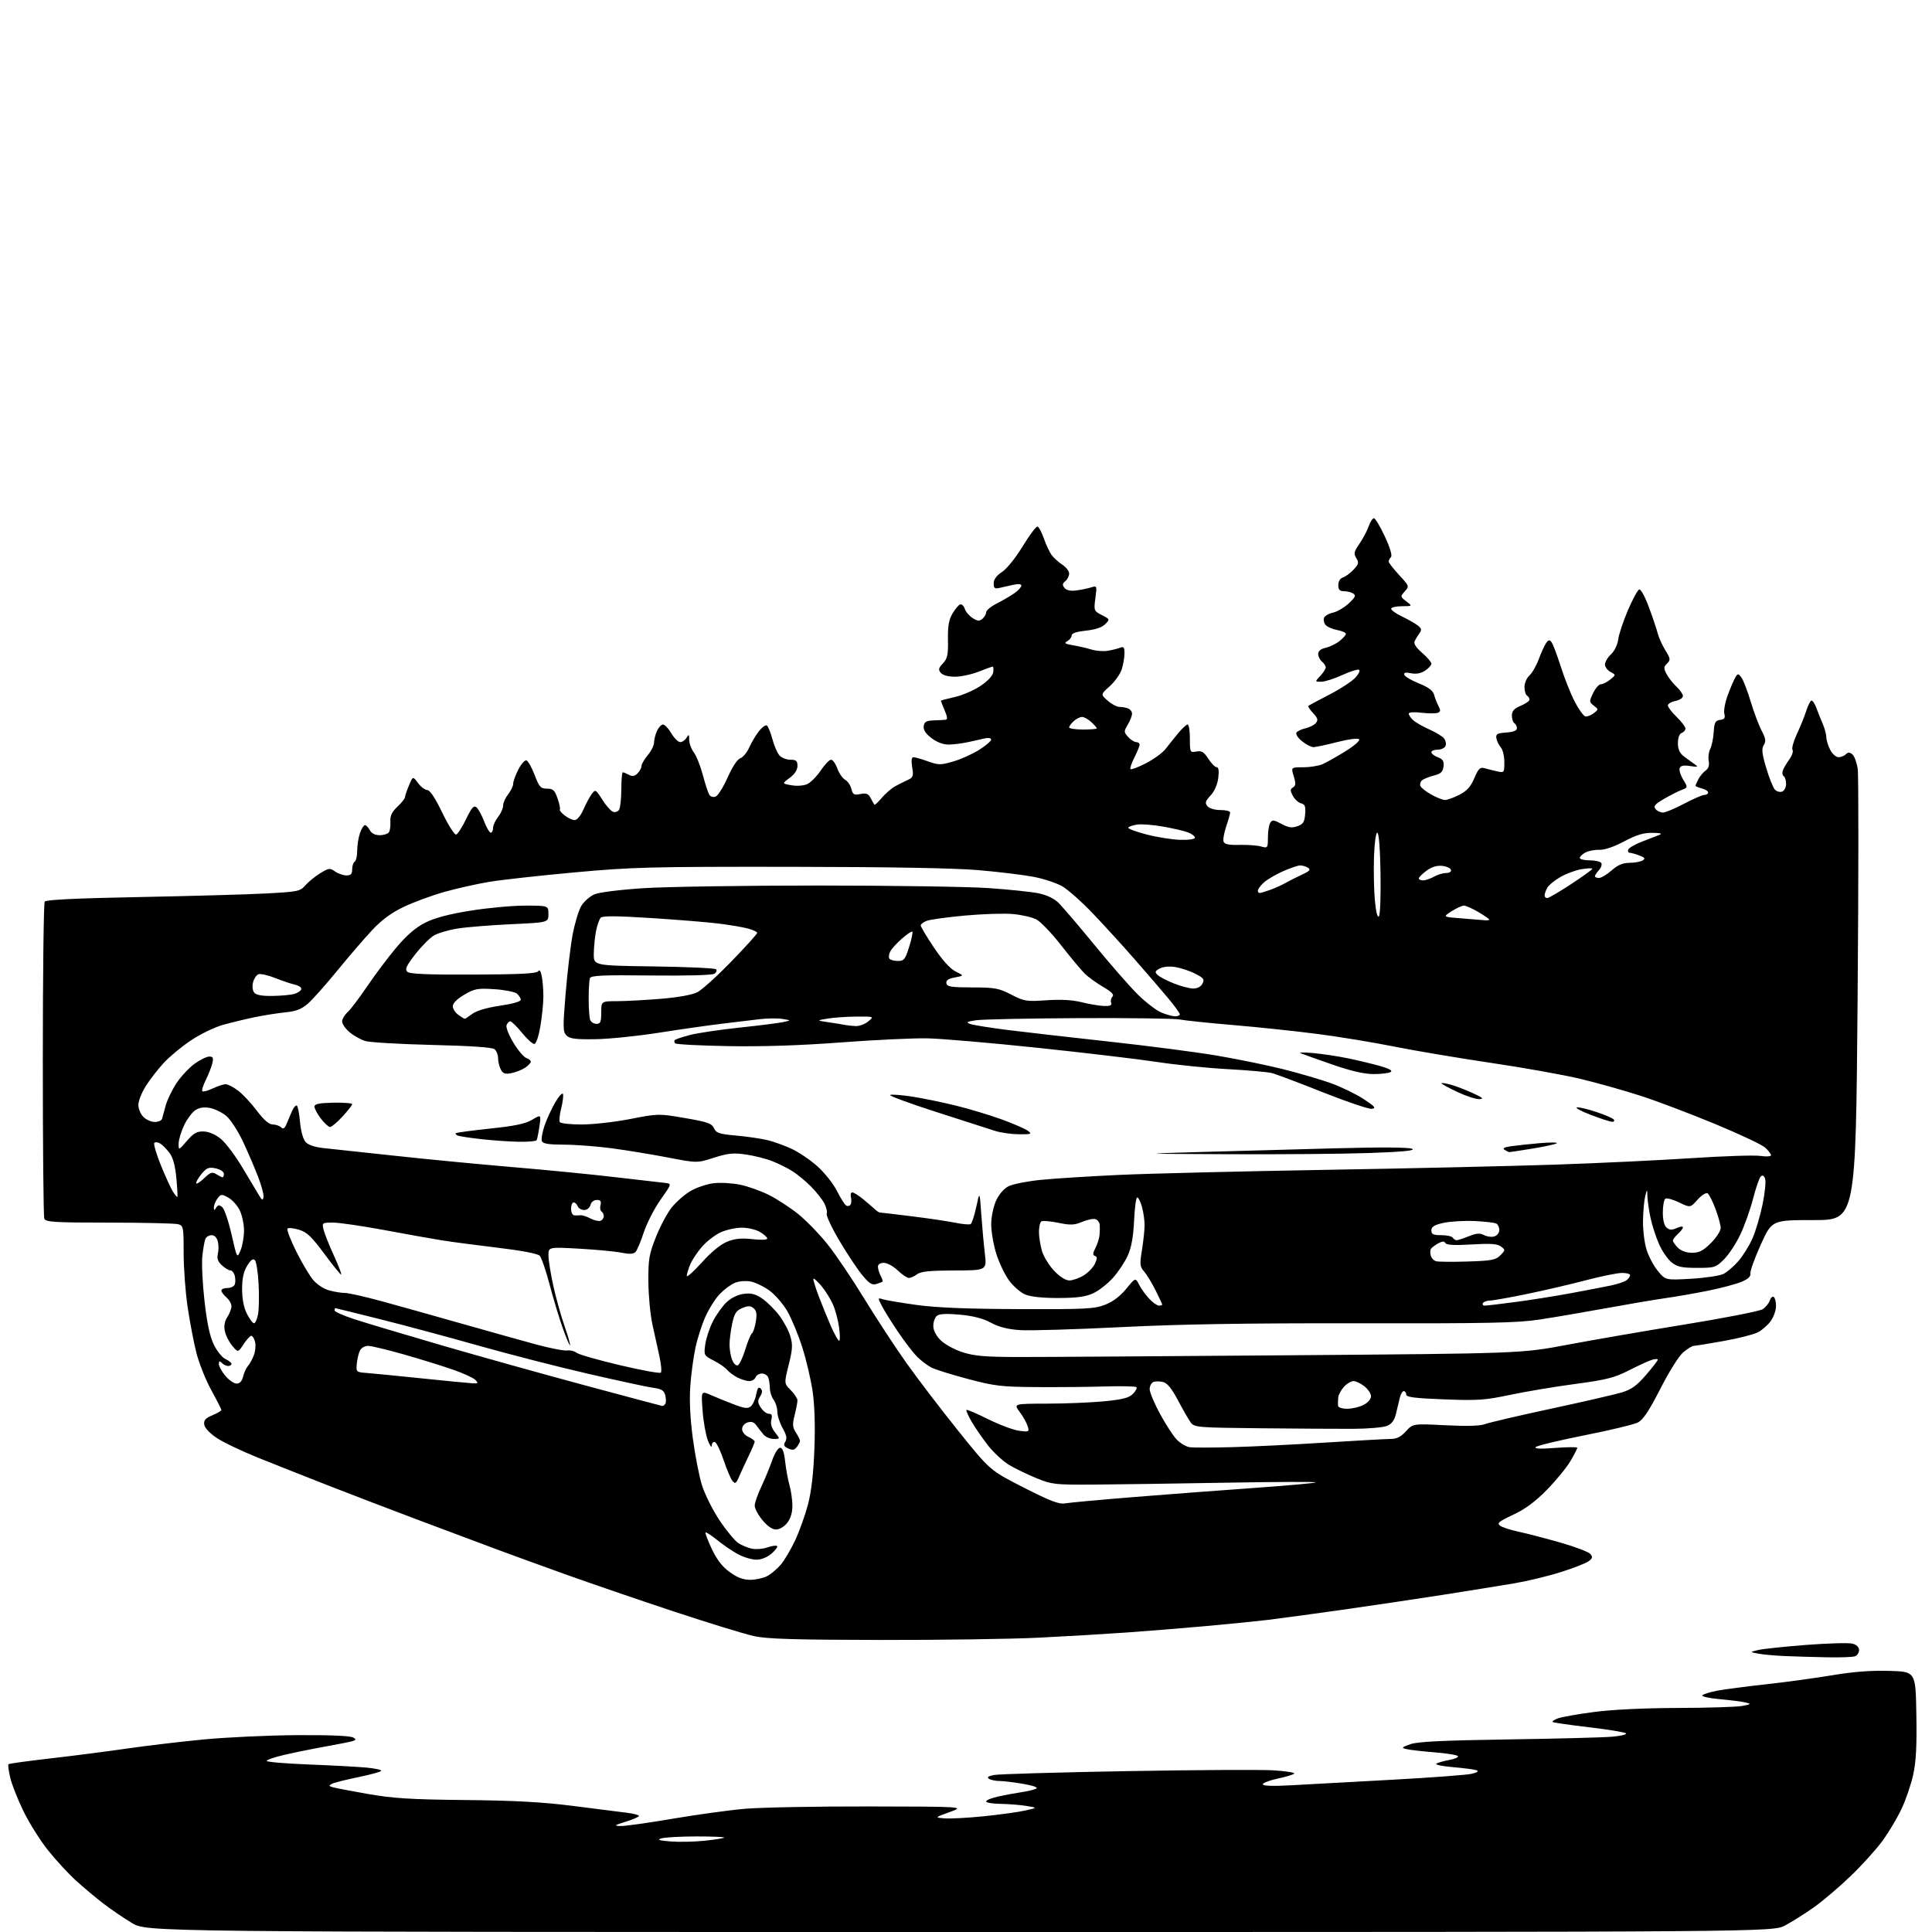 <?xml version="1.0" encoding="UTF-8" standalone="no"?>
<svg 
  version="1.1" 
  xmlns="http://www.w3.org/2000/svg" 
  xmlns:xlink="http://www.w3.org/1999/xlink" 
  xmlns:svg="http://www.w3.org/2000/svg"
  xmlns:rdf="http://www.w3.org/1999/02/22-rdf-syntax-ns#"
  xmlns:cc="http://creativecommons.org/ns#"
  xmlns:dc="http://purl.org/dc/elements/1.1/"
  viewBox="0 0 768 768"
  width="768"
  height="768"
>
<style>svg {background-color: white; }</style>"
<path stroke="none" fill="black" fill-rule="evenodd" d="M381.54,768.00C58.38,768.00 58.38,768.00 52.44,764.43C49.17,762.46 44.06,758.97 41.07,756.68C38.08,754.38 33.16,750.25 30.14,747.50C27.12,744.75 22.11,739.32 19.02,735.43C15.92,731.54 11.55,724.56 9.30,719.93C7.05,715.29 4.69,709.31 4.06,706.63C3.43,703.95 3.12,701.55 3.37,701.30C3.62,701.05 11.19,700.00 20.19,698.98C29.18,697.95 42.84,696.19 50.52,695.07C58.21,693.95 71.92,692.33 81.00,691.46C90.08,690.59 106.72,689.82 118.00,689.75C131.11,689.66 139.20,690.01 140.43,690.70C142.09,691.63 141.54,691.94 136.68,692.89C133.56,693.50 128.41,694.47 125.25,695.04C122.09,695.61 116.46,696.78 112.75,697.65C109.04,698.51 106.00,699.56 106.00,699.99C106.00,700.41 113.54,701.05 122.75,701.41C131.96,701.77 142.31,702.33 145.74,702.65C149.17,702.97 151.78,703.55 151.53,703.95C151.29,704.35 147.13,705.48 142.29,706.47C137.46,707.47 132.82,708.64 132.00,709.07C130.67,709.78 130.67,709.92 132.00,710.38C132.82,710.67 139.12,711.89 146.00,713.09C156.33,714.89 163.10,715.32 185.00,715.54C204.75,715.74 215.70,716.34 228.00,717.91C237.07,719.07 246.64,720.29 249.25,720.61C251.86,720.93 254.00,721.49 254.00,721.86C254.00,722.22 251.64,723.26 248.75,724.15C244.22,725.55 243.92,725.78 246.56,725.88C248.24,725.95 257.47,724.66 267.06,723.02C276.65,721.39 289.68,719.59 296.00,719.03C302.32,718.47 324.60,718.05 345.50,718.09C383.50,718.16 383.50,718.16 377.50,720.33C371.50,722.50 371.50,722.50 375.50,722.83C377.70,723.01 384.68,722.64 391.00,722.00C397.32,721.36 404.75,720.34 407.50,719.72C412.50,718.61 412.50,718.61 408.00,717.88C405.52,717.48 400.91,717.11 397.75,717.07C394.59,717.03 392.00,716.59 392.00,716.10C392.00,715.60 394.14,714.73 396.75,714.15C399.36,713.57 403.52,712.80 406.00,712.43C408.48,712.07 411.13,711.43 411.90,711.02C412.76,710.55 410.82,709.83 406.81,709.13C403.25,708.51 399.02,707.99 397.42,707.98C395.81,707.98 393.89,707.58 393.15,707.11C392.19,706.50 392.77,706.06 395.15,705.59C396.99,705.22 420.77,704.53 448.00,704.05C475.23,703.57 501.42,703.43 506.22,703.73C511.01,704.04 514.74,704.61 514.50,705.00C514.26,705.39 511.35,706.29 508.03,706.99C504.71,707.70 502.00,708.73 502.00,709.29C502.00,709.96 506.03,710.08 513.75,709.65C520.21,709.29 538.10,708.31 553.50,707.47C568.90,706.63 583.08,705.57 585.00,705.12C587.22,704.59 587.95,704.07 587.00,703.71C586.17,703.40 581.93,702.84 577.56,702.47C572.91,702.07 570.22,701.47 571.06,701.02C571.85,700.60 574.20,699.95 576.28,699.58C578.36,699.20 579.83,698.53 579.56,698.09C579.28,697.64 575.10,696.97 570.28,696.58C565.45,696.20 560.43,695.62 559.13,695.30C556.97,694.77 557.09,694.61 560.63,693.35C563.51,692.32 573.44,691.84 599.50,691.45C618.75,691.16 637.36,690.68 640.86,690.37C644.36,690.07 646.83,689.46 646.36,689.03C645.89,688.59 639.23,687.50 631.56,686.60C623.90,685.70 617.42,684.76 617.18,684.51C616.93,684.26 617.89,683.61 619.32,683.07C620.75,682.53 627.20,681.39 633.67,680.54C640.93,679.59 653.64,678.98 666.96,678.94C678.81,678.91 690.30,678.55 692.50,678.15C696.08,677.48 696.24,677.34 694.00,676.78C692.62,676.44 687.98,675.84 683.67,675.45C679.30,675.06 676.23,674.37 676.71,673.89C677.18,673.42 679.85,672.60 682.64,672.07C685.43,671.54 694.19,670.39 702.11,669.52C710.02,668.65 721.90,667.02 728.50,665.91C736.71,664.53 743.82,663.99 751.00,664.20C761.50,664.50 761.50,664.50 761.78,681.50C762.00,694.09 761.67,700.33 760.51,705.54C759.66,709.42 757.59,715.46 755.93,718.98C754.27,722.50 750.95,728.10 748.56,731.44C746.17,734.77 740.45,741.13 735.86,745.57C731.26,750.00 724.58,755.70 721.00,758.22C717.42,760.74 712.30,763.97 709.60,765.40C704.70,768.00 704.70,768.00 381.54,768.00zM279.93,731.74C284.02,731.32 287.58,730.75 287.85,730.49C288.11,730.22 283.20,730.01 276.92,730.01C270.64,730.02 264.38,730.36 263.00,730.76C261.06,731.34 261.84,731.61 266.50,732.00C269.80,732.27 275.84,732.16 279.93,731.74zM726.17,658.80C720.85,658.70 713.35,658.47 709.50,658.31C705.65,658.15 700.92,657.72 699.00,657.36C695.50,656.70 695.50,656.70 699.00,655.89C700.92,655.44 709.50,654.54 718.05,653.88C726.60,653.22 734.81,652.99 736.30,653.36C738.03,653.79 739.00,654.71 739.00,655.91C739.00,656.94 738.29,658.06 737.42,658.39C736.55,658.73 731.49,658.91 726.17,658.80zM350.00,651.91C316.20,651.85 305.01,651.52 299.82,650.40C296.15,649.61 281.75,645.19 267.82,640.58C253.89,635.97 234.39,629.28 224.47,625.72C214.55,622.16 202.18,617.66 196.97,615.71C191.76,613.77 178.50,608.80 167.50,604.67C156.50,600.54 140.07,594.26 131.00,590.71C121.92,587.16 109.16,582.11 102.64,579.48C96.12,576.86 88.70,573.31 86.14,571.60C83.38,569.75 81.37,567.61 81.19,566.29C80.94,564.57 81.66,563.75 84.44,562.59C86.40,561.77 88.00,560.83 88.00,560.50C88.00,560.17 86.20,556.63 84.00,552.62C81.80,548.62 79.15,541.99 78.10,537.89C77.05,533.79 75.48,525.60 74.60,519.69C73.72,513.78 73.00,504.06 73.00,498.09C73.00,487.68 72.91,487.21 70.75,486.63C69.51,486.30 57.19,486.02 43.36,486.01C21.36,486.00 18.14,485.80 17.61,484.42C17.27,483.55 17.01,455.09 17.02,421.17C17.02,387.25 17.36,359.00 17.77,358.40C18.26,357.65 30.42,357.07 55.50,356.59C75.85,356.20 98.51,355.56 105.86,355.16C118.42,354.49 119.34,354.30 121.36,351.96C122.54,350.59 125.18,348.43 127.23,347.17C130.69,345.03 131.12,344.97 133.20,346.43C134.44,347.29 136.47,348.00 137.72,348.00C139.47,348.00 140.00,347.43 140.00,345.56C140.00,344.22 140.45,342.84 141.00,342.50C141.55,342.16 142.00,340.18 142.00,338.09C142.00,336.00 142.49,332.88 143.10,331.15C143.70,329.42 144.59,328.00 145.06,328.00C145.54,328.00 146.41,328.90 147.00,330.00C147.69,331.30 149.09,332.00 150.98,332.00C152.57,332.00 154.22,331.45 154.63,330.79C155.04,330.12 155.29,328.21 155.18,326.54C155.03,324.30 155.77,322.76 157.99,320.67C159.65,319.11 161.00,317.40 161.00,316.88C161.00,316.36 161.70,314.26 162.57,312.22C164.13,308.50 164.13,308.50 166.15,311.25C167.26,312.76 168.92,314.02 169.83,314.05C170.93,314.08 172.99,317.19 175.83,323.10C178.22,328.07 180.69,331.95 181.33,331.75C181.97,331.56 183.75,328.79 185.28,325.60C187.49,321.02 188.35,320.04 189.40,320.92C190.14,321.53 191.51,324.05 192.45,326.51C193.39,328.98 194.58,331.00 195.08,331.00C195.59,331.00 196.00,330.16 196.00,329.13C196.00,328.11 196.90,326.13 198.00,324.73C199.10,323.33 200.00,321.30 200.00,320.23C200.00,319.15 200.90,317.13 202.00,315.73C203.10,314.33 204.00,312.45 204.00,311.55C204.00,310.65 204.92,308.11 206.05,305.89C207.18,303.68 208.64,302.05 209.28,302.26C209.93,302.48 211.39,305.09 212.53,308.08C214.37,312.88 214.93,313.50 217.44,313.50C219.85,313.50 220.49,314.10 221.65,317.41C222.39,319.56 222.80,321.54 222.54,321.80C222.28,322.05 223.14,323.11 224.44,324.13C225.75,325.16 227.55,326.00 228.44,326.00C229.40,326.00 230.84,324.25 231.94,321.75C232.96,319.41 234.46,316.63 235.27,315.57C236.68,313.72 236.86,313.82 239.41,317.86C240.88,320.19 242.79,322.36 243.64,322.69C244.50,323.02 245.60,322.66 246.09,321.90C246.57,321.13 246.98,317.46 246.98,313.75C246.99,310.04 247.25,307.00 247.57,307.00C247.88,307.00 248.97,307.45 250.00,308.00C251.37,308.74 252.27,308.59 253.43,307.43C254.29,306.56 255.00,305.25 255.00,304.51C255.00,303.76 256.13,301.82 257.50,300.18C258.88,298.55 260.00,296.28 260.00,295.15C260.00,294.02 260.52,291.95 261.16,290.55C261.80,289.15 262.88,288.00 263.56,288.00C264.24,288.00 265.73,289.57 266.87,291.50C268.00,293.43 269.60,295.00 270.42,295.00C271.23,295.00 272.36,294.21 272.92,293.25C273.80,291.74 273.94,291.86 273.97,294.12C273.99,295.55 274.82,297.80 275.82,299.12C276.82,300.43 278.42,304.43 279.37,308.02C280.32,311.61 281.48,315.16 281.95,315.92C282.44,316.71 283.52,317.02 284.48,316.65C285.41,316.29 287.56,312.85 289.27,309.01C291.13,304.83 293.14,301.77 294.28,301.41C295.33,301.08 296.93,299.15 297.84,297.12C298.75,295.09 300.49,292.18 301.71,290.63C302.93,289.09 304.33,288.08 304.82,288.39C305.32,288.70 306.31,291.10 307.01,293.72C307.72,296.35 308.98,299.29 309.81,300.25C310.63,301.21 312.59,302.00 314.15,302.00C316.51,302.00 317.00,302.42 317.00,304.47C317.00,306.07 315.91,307.74 313.91,309.22C310.82,311.50 310.82,311.50 314.66,312.16C316.91,312.54 319.52,312.33 320.96,311.66C322.32,311.02 324.71,308.59 326.28,306.25C327.85,303.91 329.69,302.00 330.37,302.00C331.04,302.00 332.17,303.57 332.86,305.50C333.56,307.42 334.95,309.44 335.95,309.97C336.95,310.51 338.07,312.14 338.43,313.59C339.01,315.89 339.48,316.15 342.03,315.64C344.38,315.17 345.19,315.50 346.12,317.28C346.75,318.50 347.42,319.67 347.59,319.88C347.77,320.08 349.09,318.85 350.53,317.15C351.97,315.44 354.35,313.38 355.82,312.57C357.29,311.76 359.57,310.62 360.87,310.03C362.98,309.08 363.18,308.50 362.61,304.98C362.19,302.32 362.35,301.00 363.10,301.00C363.72,301.00 366.32,301.74 368.87,302.64C373.14,304.16 373.93,304.16 379.00,302.68C382.02,301.80 386.64,299.72 389.25,298.06C391.86,296.40 394.00,294.58 394.00,294.00C394.00,293.43 392.99,293.19 391.75,293.47C390.51,293.75 387.48,294.43 385.00,294.97C382.52,295.51 378.97,295.96 377.09,295.98C374.94,295.99 372.44,295.05 370.29,293.41C367.94,291.62 366.98,290.14 367.19,288.66C367.44,286.95 368.22,286.47 371.00,286.38C372.93,286.31 375.07,286.20 375.76,286.13C376.74,286.03 376.69,285.18 375.51,282.38C374.68,280.39 374.00,278.66 374.00,278.54C374.00,278.42 376.47,277.77 379.49,277.09C382.51,276.41 387.12,274.43 389.74,272.68C392.65,270.74 394.62,268.62 394.82,267.25C395.00,266.01 394.90,265.00 394.61,265.00C394.31,265.00 391.79,265.90 389.00,267.00C386.21,268.10 381.97,269.00 379.59,269.00C376.91,269.00 374.76,268.41 373.98,267.47C372.93,266.21 373.07,265.55 374.84,263.68C376.63,261.77 376.94,260.29 376.83,254.30C376.73,248.94 377.17,246.39 378.61,243.93C379.66,242.13 381.04,240.49 381.67,240.28C382.31,240.06 383.13,240.83 383.49,241.97C383.85,243.12 385.24,244.77 386.58,245.64C388.54,246.93 389.30,246.99 390.51,246.00C391.33,245.31 392.00,244.14 392.00,243.40C392.00,242.65 393.91,241.07 396.25,239.89C398.59,238.71 401.74,236.87 403.25,235.80C404.76,234.74 406.00,233.39 406.00,232.81C406.00,232.13 404.83,232.01 402.75,232.48C400.96,232.88 398.49,233.44 397.25,233.72C395.40,234.14 395.00,233.81 395.01,231.87C395.02,230.30 396.13,228.78 398.32,227.37C400.20,226.15 403.72,221.76 406.55,217.12C409.27,212.65 411.93,209.14 412.46,209.32C412.98,209.49 414.11,211.63 414.96,214.07C415.81,216.51 417.18,219.44 418.00,220.58C418.83,221.72 420.74,223.46 422.25,224.44C423.76,225.43 425.00,227.02 425.00,227.99C425.00,228.96 424.32,230.32 423.49,231.01C422.29,232.00 422.23,232.57 423.18,233.72C423.99,234.69 425.57,235.02 427.94,234.70C429.90,234.44 432.54,233.89 433.80,233.48C436.05,232.76 436.09,232.85 435.43,237.78C434.78,242.72 434.83,242.86 438.01,244.51C441.24,246.17 441.25,246.20 439.30,248.15C438.02,249.43 435.37,250.31 431.67,250.69C427.96,251.08 426.00,251.73 426.00,252.59C426.00,253.31 425.23,254.33 424.28,254.86C422.88,255.65 423.30,255.95 426.53,256.50C428.71,256.87 432.01,257.63 433.86,258.20C435.71,258.76 438.63,258.99 440.36,258.70C442.09,258.41 444.29,257.86 445.25,257.48C446.68,256.91 447.00,257.33 447.00,259.74C447.00,261.37 446.50,264.23 445.90,266.10C445.29,267.97 443.15,270.97 441.15,272.77C437.50,276.05 437.50,276.05 440.31,278.52C441.85,279.89 443.95,281.00 444.97,281.00C446.00,281.00 447.55,281.27 448.42,281.61C449.29,281.94 450.00,282.88 450.00,283.70C450.00,284.52 449.24,286.48 448.31,288.06C446.71,290.77 446.71,291.03 448.46,292.96C449.48,294.08 450.92,295.00 451.65,295.00C452.39,295.00 453.00,295.47 453.00,296.04C453.00,296.61 452.07,298.91 450.93,301.14C449.79,303.37 449.10,305.44 449.40,305.73C449.70,306.03 452.47,304.98 455.56,303.39C458.66,301.80 462.16,299.25 463.34,297.71C464.53,296.18 466.78,293.37 468.35,291.46C469.92,289.56 471.61,288.00 472.10,288.00C472.60,288.00 473.00,290.53 473.00,293.62C473.00,299.11 473.06,299.22 475.57,298.74C477.66,298.34 478.56,298.89 480.32,301.61C481.52,303.46 483.02,304.98 483.65,304.99C484.43,305.00 484.63,306.40 484.28,309.25C483.95,311.86 482.77,314.55 481.22,316.21C479.12,318.48 478.91,319.18 479.97,320.46C480.72,321.36 482.86,322.00 485.12,322.00C487.26,322.00 489.00,322.43 489.00,322.97C489.00,323.50 488.29,326.01 487.43,328.56C486.56,331.10 486.10,333.82 486.40,334.60C486.79,335.61 488.56,335.97 492.72,335.86C495.90,335.78 499.74,336.06 501.25,336.48C503.94,337.22 504.00,337.14 504.02,332.87C504.02,330.46 504.44,327.85 504.95,327.05C505.73,325.82 506.37,325.88 509.39,327.51C512.15,329.00 513.53,329.20 515.71,328.44C518.01,327.64 518.56,326.79 518.81,323.66C519.07,320.57 518.76,319.75 517.19,319.34C516.12,319.06 514.65,317.72 513.92,316.35C512.81,314.27 512.82,313.73 513.99,313.01C515.10,312.32 515.16,311.44 514.28,308.57C513.19,305.00 513.19,305.00 518.05,305.00C520.72,305.00 524.16,304.45 525.70,303.79C527.24,303.12 531.34,300.81 534.82,298.65C538.43,296.41 540.76,294.36 540.26,293.86C539.76,293.36 536.02,293.84 531.53,294.99C527.21,296.10 522.96,297.00 522.09,297.00C521.22,296.99 519.19,295.94 517.59,294.66C515.99,293.38 514.98,291.84 515.35,291.24C515.72,290.64 517.34,289.87 518.94,289.51C520.55,289.16 522.41,288.21 523.08,287.41C524.06,286.22 523.85,285.47 521.98,283.47C520.70,282.12 519.85,280.83 520.08,280.61C520.31,280.40 524.10,278.36 528.50,276.09C532.90,273.82 537.57,270.75 538.88,269.27C540.29,267.68 540.80,266.43 540.14,266.21C539.53,266.01 536.49,267.00 533.39,268.42C530.29,269.84 526.61,271.00 525.20,271.00C522.65,271.00 522.65,271.00 524.83,268.69C526.02,267.41 527.00,265.89 527.00,265.31C527.00,264.72 526.33,263.68 525.50,263.00C524.67,262.32 524.00,260.95 524.00,259.96C524.00,258.78 525.02,257.94 526.95,257.51C528.58,257.15 531.05,255.96 532.45,254.86C533.85,253.76 535.00,252.46 535.00,251.97C535.00,251.49 533.44,250.80 531.54,250.44C529.63,250.08 527.55,249.17 526.92,248.41C526.29,247.65 526.02,246.39 526.32,245.61C526.62,244.83 528.23,243.89 529.91,243.52C531.58,243.15 534.39,241.50 536.16,239.85C538.76,237.42 539.10,236.68 537.94,235.94C537.15,235.44 535.49,235.02 534.25,235.02C532.54,235.00 532.00,234.42 532.00,232.57C532.00,231.08 532.72,229.91 533.84,229.55C534.85,229.23 536.75,227.83 538.06,226.44C540.11,224.25 540.26,223.64 539.15,221.86C538.04,220.08 538.21,219.31 540.40,216.15C541.79,214.13 543.44,211.03 544.06,209.24C544.69,207.46 545.63,206.00 546.16,206.00C546.69,206.00 548.64,209.26 550.49,213.25C552.59,217.75 553.51,220.86 552.93,221.45C552.42,221.97 552.00,222.77 552.00,223.22C552.00,223.67 553.86,226.07 556.14,228.54C560.22,232.96 560.26,233.06 558.42,235.09C556.59,237.11 556.60,237.19 559.03,239.05C561.50,240.96 561.50,240.96 557.25,240.98C554.91,240.99 553.00,241.45 553.00,241.99C553.00,242.54 554.91,243.91 557.25,245.03C559.59,246.15 562.39,247.74 563.48,248.56C565.12,249.80 565.25,250.35 564.22,251.78C563.54,252.72 562.69,254.14 562.32,254.93C561.89,255.85 562.95,257.48 565.32,259.53C567.35,261.28 569.00,263.22 569.00,263.83C569.00,264.45 567.87,265.69 566.49,266.60C564.82,267.69 562.95,268.04 560.91,267.63C558.71,267.19 557.95,267.37 558.24,268.26C558.47,268.94 561.08,270.48 564.05,271.67C567.93,273.24 569.63,274.52 570.09,276.23C570.44,277.54 571.23,279.56 571.84,280.71C572.73,282.36 572.66,282.92 571.51,283.36C570.72,283.66 567.80,283.65 565.03,283.32C561.99,282.96 560.00,283.11 560.00,283.71C560.00,284.25 560.80,285.42 561.79,286.31C562.77,287.20 565.63,288.84 568.15,289.95C570.67,291.06 573.30,292.65 573.98,293.48C574.66,294.30 574.96,295.66 574.64,296.49C574.32,297.32 572.92,298.00 571.53,298.00C570.14,298.00 569.00,298.46 569.00,299.02C569.00,299.59 570.15,300.49 571.57,301.03C573.59,301.79 574.07,302.58 573.82,304.69C573.57,306.83 572.78,307.57 570.00,308.28C568.08,308.78 565.96,309.62 565.31,310.16C564.65,310.70 564.34,311.72 564.61,312.42C564.87,313.11 566.82,314.65 568.93,315.84C571.04,317.03 573.52,318.00 574.43,318.00C575.34,318.00 577.89,317.08 580.10,315.95C583.10,314.42 584.61,312.75 586.07,309.34C587.75,305.41 588.34,304.86 590.26,305.41C591.49,305.76 593.74,306.32 595.25,306.65C597.92,307.23 598.00,307.12 598.00,302.95C598.00,300.59 597.37,297.95 596.59,297.08C595.81,296.21 595.03,294.60 594.84,293.50C594.55,291.80 595.13,291.45 598.75,291.19C601.55,290.99 603.00,290.41 603.00,289.50C603.00,288.74 602.55,287.84 602.00,287.50C601.45,287.16 601.00,285.79 601.00,284.45C601.00,282.63 601.86,281.67 604.50,280.56C606.42,279.76 608.00,278.66 608.00,278.11C608.00,277.56 607.55,276.84 607.00,276.50C606.45,276.16 606.00,274.63 606.00,273.10C606.00,271.56 606.88,269.51 607.96,268.53C609.04,267.55 610.70,264.67 611.65,262.13C612.59,259.58 613.89,256.70 614.54,255.73C615.47,254.33 615.93,254.23 616.73,255.23C617.28,255.93 618.95,260.32 620.44,265.00C621.93,269.68 624.44,275.98 626.02,279.00C627.59,282.02 629.48,284.63 630.21,284.78C630.94,284.93 632.43,284.37 633.52,283.53C635.48,282.02 635.48,281.98 633.56,280.50C631.71,279.07 631.70,278.85 633.30,275.50C634.22,273.58 635.60,272.00 636.37,272.00C637.15,272.00 638.81,271.16 640.08,270.14C642.38,268.27 642.38,268.27 640.19,267.10C638.99,266.46 638.00,265.12 638.00,264.14C638.00,263.15 639.08,261.33 640.40,260.09C641.80,258.78 643.00,256.29 643.27,254.17C643.52,252.15 645.26,246.94 647.12,242.58C648.99,238.22 651.01,234.50 651.61,234.30C652.22,234.09 653.93,237.21 655.41,241.22C656.90,245.22 658.49,249.94 658.94,251.69C659.39,253.44 660.78,256.52 662.01,258.52C664.06,261.84 664.12,262.31 662.69,263.74C661.33,265.10 661.30,265.68 662.46,267.91C663.20,269.33 664.98,271.59 666.40,272.92C667.83,274.26 669.00,275.96 669.00,276.70C669.00,277.44 667.65,278.32 666.00,278.65C664.35,278.98 663.00,279.78 663.00,280.43C663.00,281.08 664.58,283.13 666.50,285.00C668.42,286.87 670.00,288.93 670.00,289.59C670.00,290.25 669.33,291.05 668.50,291.36C667.57,291.72 667.00,293.24 667.00,295.40C667.00,297.87 667.68,299.37 669.39,300.68C670.71,301.68 672.62,303.08 673.64,303.78C675.26,304.90 675.04,304.99 671.87,304.51C669.28,304.11 668.08,304.36 667.70,305.35C667.40,306.11 668.03,308.16 669.08,309.89C671.00,313.05 671.00,313.05 668.42,314.03C666.99,314.57 663.83,316.19 661.39,317.62C657.81,319.71 657.17,320.50 658.09,321.61C658.73,322.38 660.05,323.00 661.04,323.00C662.03,323.00 665.80,321.43 669.43,319.50C673.06,317.58 676.70,316.00 677.51,316.00C678.33,316.00 679.00,315.56 679.00,315.02C679.00,314.48 677.88,313.76 676.50,313.41C675.12,313.07 674.00,312.58 674.00,312.33C674.00,312.07 674.52,310.89 675.16,309.68C675.80,308.48 677.09,306.95 678.03,306.29C679.17,305.47 679.57,304.21 679.24,302.46C678.96,301.03 679.24,298.88 679.85,297.68C680.45,296.48 681.08,293.48 681.23,291.00C681.46,287.19 681.85,286.45 683.75,286.18C685.53,285.93 685.89,285.39 685.44,283.63C685.13,282.40 685.81,278.94 686.95,275.95C688.08,272.95 689.44,269.83 689.97,269.00C690.79,267.71 691.10,267.76 692.27,269.36C693.01,270.37 694.65,274.64 695.92,278.85C697.18,283.06 699.13,288.25 700.26,290.40C701.90,293.54 702.07,294.66 701.13,296.17C700.20,297.66 700.40,299.53 702.10,305.27C703.28,309.25 704.83,313.12 705.55,313.89C706.26,314.65 707.55,315.00 708.42,314.67C709.29,314.34 710.00,312.95 710.00,311.59C710.00,310.23 709.57,308.85 709.04,308.53C708.52,308.20 708.37,307.16 708.73,306.22C709.08,305.27 710.24,303.31 711.30,301.85C712.36,300.38 712.93,298.69 712.55,298.08C712.17,297.47 712.96,294.62 714.31,291.74C715.65,288.86 717.29,284.82 717.95,282.76C718.61,280.71 719.51,278.80 719.96,278.53C720.40,278.25 721.31,279.48 721.97,281.26C722.63,283.04 723.80,285.98 724.58,287.78C725.36,289.59 726.00,291.97 726.00,293.08C726.00,294.19 726.69,296.43 727.53,298.05C728.36,299.67 729.85,301.00 730.83,301.00C731.80,301.00 733.12,300.48 733.76,299.84C734.63,298.97 735.26,298.97 736.35,299.87C737.14,300.53 738.09,303.12 738.47,305.62C738.84,308.13 738.82,349.52 738.42,397.59C737.69,485.00 737.69,485.00 721.03,485.00C704.36,485.00 704.36,485.00 699.94,494.74C697.52,500.09 695.66,505.25 695.82,506.20C696.02,507.38 694.92,508.43 692.31,509.53C690.21,510.41 684.45,511.96 679.50,512.97C674.55,513.99 666.90,515.33 662.50,515.96C658.10,516.58 647.30,518.41 638.50,520.02C629.70,521.63 617.77,523.67 612.00,524.54C603.17,525.89 591.71,526.12 540.00,526.03C495.48,525.95 469.39,526.37 445.50,527.56C427.35,528.47 409.35,529.00 405.50,528.74C400.62,528.42 397.10,527.52 393.88,525.79C390.72,524.08 386.84,523.08 381.55,522.60C376.18,522.11 373.39,522.26 372.41,523.07C371.64,523.72 371.00,525.51 371.00,527.05C371.00,528.81 372.08,530.93 373.91,532.76C375.52,534.37 379.43,536.51 382.66,537.54C387.34,539.04 391.68,539.41 404.50,539.43C413.30,539.45 461.93,539.14 512.57,538.74C604.65,538.03 604.65,538.03 623.07,534.56C633.21,532.65 654.33,529.00 670.00,526.46C685.67,523.91 699.48,521.20 700.67,520.44C701.87,519.68 703.14,518.13 703.50,517.01C703.85,515.89 704.56,515.23 705.07,515.54C705.58,515.86 706.00,517.48 706.00,519.15C706.00,520.82 705.06,523.51 703.92,525.11C702.78,526.72 700.47,528.74 698.79,529.61C697.11,530.48 690.95,532.04 685.12,533.08C679.28,534.12 673.97,534.98 673.33,534.99C672.68,534.99 670.80,536.14 669.14,537.54C667.42,538.98 663.49,545.23 660.03,552.03C655.54,560.82 653.18,564.37 651.10,565.45C649.54,566.25 640.00,568.55 629.89,570.55C619.77,572.56 611.05,574.66 610.50,575.22C609.82,575.92 612.28,576.03 618.25,575.57C623.06,575.20 627.00,575.18 627.00,575.52C627.00,575.86 625.77,578.25 624.26,580.82C622.75,583.39 618.54,588.53 614.91,592.23C610.25,596.98 606.28,599.91 601.50,602.14C595.76,604.83 594.96,605.50 596.32,606.49C597.20,607.14 600.53,608.22 603.71,608.89C606.90,609.57 614.33,611.50 620.23,613.18C626.13,614.87 631.52,616.92 632.19,617.73C633.19,618.94 633.06,619.48 631.49,620.63C630.42,621.41 625.49,623.34 620.52,624.91C615.56,626.49 607.23,628.50 602.00,629.39C596.77,630.28 583.95,632.34 573.50,633.98C563.05,635.61 545.05,638.29 533.50,639.93C521.95,641.56 508.68,643.36 504.00,643.93C499.32,644.49 488.07,645.62 479.00,646.43C469.93,647.25 455.75,648.39 447.50,648.97C439.25,649.55 423.73,650.47 413.00,651.00C402.27,651.54 373.93,651.95 350.00,651.91zM298.20,628.00C300.34,628.00 303.37,627.34 304.93,626.54C306.49,625.73 308.96,623.65 310.42,621.92C311.88,620.18 314.44,615.84 316.10,612.28C317.77,608.71 320.04,602.36 321.16,598.15C322.52,592.99 323.36,585.81 323.73,576.12C324.09,566.92 323.83,558.65 323.03,553.12C322.34,548.38 320.48,540.45 318.89,535.50C317.31,530.55 314.65,524.13 312.98,521.24C311.31,518.34 308.10,514.64 305.85,513.01C303.60,511.38 300.23,509.76 298.37,509.41C296.47,509.05 293.70,509.29 292.11,509.95C290.55,510.60 287.88,512.57 286.19,514.32C284.49,516.07 281.94,520.05 280.52,523.17C279.10,526.28 277.27,531.91 276.47,535.67C275.66,539.42 274.73,546.33 274.40,551.00C274.00,556.51 274.35,563.77 275.39,571.63C276.27,578.30 277.90,586.71 279.02,590.33C280.14,593.95 283.29,600.25 286.02,604.34C288.75,608.42 292.11,612.50 293.50,613.41C294.88,614.31 297.33,615.32 298.95,615.64C300.58,615.97 303.35,615.73 305.11,615.11C306.88,614.49 308.59,614.26 308.91,614.58C309.24,614.90 308.24,616.26 306.69,617.59C304.99,619.05 302.63,620.00 300.68,620.00C298.91,620.00 295.68,619.05 293.49,617.89C291.29,616.72 287.56,614.20 285.20,612.27C282.83,610.35 280.70,608.96 280.47,609.19C280.24,609.42 281.36,612.37 282.96,615.75C284.97,620.01 287.15,622.82 290.08,624.94C293.07,627.11 295.44,628.00 298.20,628.00zM308.50,608.00C307.00,608.00 305.03,606.65 303.07,604.27C301.38,602.22 300.00,599.63 300.01,598.52C300.02,597.41 301.19,594.02 302.62,591.00C304.05,587.98 306.00,583.25 306.95,580.50C307.93,577.70 309.31,575.50 310.10,575.50C311.06,575.50 311.69,577.23 312.11,581.00C312.45,584.02 313.23,588.30 313.86,590.50C314.48,592.70 314.99,596.35 314.99,598.62C315.00,601.27 314.26,603.66 312.93,605.37C311.74,606.88 309.85,608.00 308.50,608.00zM423.43,597.61C425.12,597.30 437.52,596.17 451.00,595.08C464.48,593.99 486.07,592.36 499.00,591.45C511.93,590.53 522.73,589.55 523.00,589.27C523.27,588.98 507.07,589.04 487.00,589.40C466.93,589.76 443.30,590.09 434.50,590.15C419.43,590.24 418.13,590.09 412.11,587.64C408.60,586.20 403.75,583.87 401.34,582.46C398.93,581.05 395.15,577.60 392.94,574.81C390.73,572.01 387.76,567.74 386.34,565.31C384.92,562.89 383.95,560.72 384.18,560.48C384.42,560.25 388.27,561.88 392.75,564.12C397.23,566.35 402.77,568.43 405.06,568.74C409.09,569.28 409.20,569.21 408.50,566.90C408.10,565.58 406.67,563.04 405.33,561.25C402.90,558.00 402.90,558.00 416.20,557.97C423.51,557.96 433.73,557.54 438.91,557.04C446.24,556.33 448.77,555.68 450.35,554.09C451.47,552.97 452.10,551.77 451.75,551.42C451.40,551.07 445.80,550.94 439.31,551.14C432.81,551.34 420.52,551.45 412.00,551.39C398.01,551.29 395.35,550.97 384.72,548.15C378.24,546.43 371.70,544.38 370.20,543.60C368.69,542.82 366.17,540.91 364.60,539.34C363.03,537.78 359.62,533.35 357.02,529.50C354.42,525.65 351.52,521.00 350.57,519.16C348.87,515.86 348.88,515.83 350.98,516.49C352.15,516.86 358.14,517.87 364.30,518.73C372.18,519.82 384.26,520.32 405.00,520.39C431.37,520.49 435.00,520.31 439.25,518.67C442.38,517.46 445.26,515.30 447.68,512.34C451.36,507.85 451.36,507.85 452.80,510.67C453.59,512.23 455.39,514.74 456.81,516.25C458.22,517.76 459.96,519.00 460.69,519.00C461.41,519.00 462.00,518.82 462.00,518.59C462.00,518.37 460.79,515.78 459.31,512.84C457.84,509.90 455.79,506.55 454.77,505.39C453.11,503.51 453.02,502.58 453.95,496.89C454.52,493.37 454.99,488.93 454.99,487.00C454.99,485.07 454.52,481.81 453.95,479.75C453.37,477.69 452.53,476.00 452.07,476.00C451.61,476.00 451.04,480.16 450.81,485.25C450.51,491.71 449.75,495.89 448.30,499.12C447.16,501.66 444.49,505.67 442.36,508.03C440.24,510.38 436.70,513.13 434.50,514.13C431.52,515.49 428.01,515.96 420.72,515.98C414.47,515.99 409.70,515.49 407.53,514.58C405.66,513.79 402.74,511.25 401.05,508.91C399.36,506.58 397.08,501.77 395.99,498.23C394.90,494.69 394.01,489.47 394.02,486.64C394.03,483.77 394.88,479.65 395.94,477.32C397.08,474.81 399.06,472.50 400.87,471.57C402.53,470.71 408.31,469.56 413.70,469.02C419.09,468.47 433.18,467.58 445.00,467.04C456.82,466.50 493.73,465.60 527.00,465.03C560.27,464.47 601.45,463.53 618.50,462.95C635.55,462.37 659.85,461.22 672.50,460.38C685.15,459.55 697.41,459.15 699.75,459.49C702.09,459.84 704.00,459.72 704.00,459.24C704.00,458.75 702.99,457.40 701.75,456.24C700.51,455.07 691.40,450.78 681.50,446.69C671.60,442.60 658.37,437.59 652.09,435.57C645.82,433.54 635.24,430.57 628.59,428.95C621.94,427.34 605.90,424.46 592.94,422.55C579.98,420.63 562.66,417.72 554.44,416.07C546.22,414.42 532.52,412.16 524.00,411.05C515.48,409.94 500.40,408.34 490.50,407.50C480.60,406.67 470.93,405.66 469.00,405.27C467.07,404.87 449.07,404.63 429.00,404.72C408.93,404.82 390.48,405.20 388.00,405.56C384.35,406.11 383.89,406.38 385.59,407.02C386.73,407.46 393.48,408.54 400.59,409.44C407.69,410.33 425.88,412.41 441.00,414.06C456.12,415.71 475.25,418.20 483.50,419.58C491.75,420.97 503.76,423.43 510.19,425.05C516.62,426.67 525.17,429.18 529.19,430.63C533.21,432.08 538.98,434.88 542.00,436.85C546.53,439.81 547.12,440.50 545.36,440.78C544.18,440.96 535.41,438.00 525.86,434.20C516.31,430.40 507.15,426.95 505.50,426.54C503.85,426.13 495.98,425.44 488.00,425.00C480.02,424.57 467.43,423.29 460.00,422.16C452.57,421.03 431.20,418.49 412.50,416.52C393.80,414.55 374.00,412.85 368.50,412.75C363.00,412.65 347.60,413.38 334.27,414.38C318.24,415.59 303.12,416.09 289.60,415.85C278.36,415.66 268.83,415.16 268.42,414.75C268.00,414.34 267.92,413.75 268.23,413.44C268.54,413.13 271.20,412.23 274.15,411.45C277.09,410.67 286.02,409.34 294.00,408.49C301.98,407.64 309.85,406.64 311.50,406.27C314.50,405.60 314.50,405.60 311.00,405.04C309.07,404.73 305.02,404.78 302.00,405.14C298.98,405.51 292.23,406.32 287.00,406.94C281.77,407.57 270.52,409.17 262.00,410.51C253.47,411.86 242.07,413.02 236.66,413.10C228.81,413.21 226.49,412.92 225.21,411.64C223.76,410.19 223.72,408.52 224.84,394.99C225.52,386.71 226.77,376.19 227.62,371.59C228.48,367.00 230.04,361.81 231.11,360.06C232.17,358.31 234.55,356.25 236.38,355.48C238.29,354.69 246.74,353.64 256.11,353.05C265.13,352.48 296.35,352.01 325.50,352.01C354.65,352.02 385.02,352.47 393.00,353.03C400.98,353.58 409.85,354.50 412.71,355.08C416.00,355.74 418.95,357.12 420.71,358.83C422.25,360.31 428.66,367.82 434.97,375.51C441.27,383.21 449.03,392.08 452.20,395.23C455.38,398.38 459.61,401.65 461.61,402.48C463.61,403.32 466.09,404.00 467.12,404.00C468.15,404.00 469.00,403.64 469.00,403.19C469.00,402.74 466.96,399.93 464.47,396.94C461.98,393.95 456.01,387.01 451.22,381.53C446.42,376.05 438.90,367.80 434.50,363.19C430.10,358.58 424.64,353.72 422.37,352.38C420.10,351.04 414.92,349.32 410.87,348.55C406.82,347.78 396.98,346.58 389.00,345.90C379.57,345.08 353.35,344.62 314.00,344.57C258.67,344.51 251.36,344.69 228.50,346.78C214.75,348.03 199.45,349.73 194.50,350.55C189.55,351.37 181.45,353.19 176.50,354.59C171.55,356.00 164.33,358.66 160.47,360.51C155.58,362.84 151.76,365.65 147.97,369.70C144.96,372.91 138.75,380.12 134.17,385.73C129.59,391.34 124.33,397.26 122.48,398.89C119.87,401.17 117.80,401.98 113.30,402.44C110.11,402.77 104.58,403.65 101.00,404.40C97.42,405.15 91.84,406.51 88.59,407.41C85.34,408.32 79.67,411.06 75.99,413.51C72.31,415.96 67.42,420.00 65.12,422.48C62.83,424.97 59.61,429.12 57.97,431.70C56.34,434.28 55.00,437.65 55.00,439.20C55.00,440.74 55.90,442.90 57.00,444.00C58.10,445.10 60.14,446.00 61.53,446.00C62.92,446.00 64.22,445.44 64.42,444.75C64.61,444.06 65.26,441.68 65.87,439.45C66.47,437.23 68.40,433.24 70.15,430.58C71.91,427.93 75.14,424.47 77.32,422.88C79.51,421.30 82.14,420.00 83.17,420.00C84.70,420.00 84.92,420.50 84.38,422.75C84.01,424.26 82.85,427.23 81.79,429.35C80.73,431.46 80.12,433.46 80.44,433.78C80.76,434.10 82.61,433.60 84.55,432.68C86.48,431.76 88.80,431.00 89.69,431.00C90.58,431.00 92.82,432.15 94.67,433.56C96.52,434.97 99.88,438.57 102.13,441.56C104.90,445.23 106.95,447.00 108.42,447.00C109.62,447.00 111.12,447.52 111.75,448.15C112.62,449.02 113.19,448.59 114.08,446.40C114.72,444.81 115.71,442.50 116.28,441.28C116.84,440.07 117.62,439.27 118.01,439.51C118.40,439.75 118.97,442.69 119.27,446.05C119.60,449.66 120.50,452.90 121.49,453.98C122.56,455.17 125.17,456.03 128.82,456.41C131.95,456.73 144.85,458.12 157.50,459.49C170.15,460.86 191.12,462.88 204.11,463.97C217.09,465.06 235.32,466.85 244.61,467.95C253.90,469.04 262.76,470.07 264.30,470.22C267.10,470.50 267.10,470.50 262.58,476.90C260.10,480.42 257.10,486.27 255.91,489.90C254.73,493.53 253.25,497.03 252.63,497.68C251.83,498.52 250.20,498.60 247.00,497.96C244.53,497.46 236.99,496.75 230.25,496.37C218.00,495.69 218.00,495.69 218.02,499.10C218.03,500.97 218.91,506.41 219.96,511.18C221.02,515.95 223.02,523.13 224.41,527.13C225.80,531.13 226.78,534.55 226.59,534.75C226.40,534.94 225.07,531.81 223.65,527.80C222.23,523.78 219.88,516.00 218.44,510.50C216.99,505.00 215.24,499.90 214.53,499.16C213.75,498.35 207.23,497.11 197.88,495.99C189.42,494.98 179.35,493.65 175.50,493.03C171.65,492.41 161.37,490.58 152.66,488.95C143.94,487.33 134.82,486.00 132.39,486.00C128.07,486.00 127.98,486.07 128.61,488.75C128.97,490.26 130.78,494.83 132.64,498.91C134.50,502.98 135.86,506.48 135.66,506.67C135.47,506.86 132.47,503.19 129.00,498.51C123.86,491.56 121.99,489.78 118.84,488.83C116.72,488.20 114.67,487.99 114.29,488.38C113.91,488.76 115.43,492.79 117.69,497.33C119.94,501.87 122.99,507.02 124.46,508.77C125.99,510.59 128.77,512.40 130.93,512.98C133.01,513.54 135.79,513.98 137.11,513.96C138.42,513.93 145.12,515.45 152.00,517.33C158.88,519.22 173.28,523.25 184.00,526.30C194.72,529.34 207.90,533.03 213.29,534.49C218.67,535.94 224.12,537.00 225.40,536.83C226.68,536.66 228.38,537.07 229.19,537.74C230.00,538.41 237.71,540.63 246.32,542.66C254.93,544.70 262.29,546.04 262.69,545.65C263.08,545.26 262.84,542.36 262.15,539.22C261.46,536.07 260.20,530.35 259.35,526.50C258.50,522.65 257.78,515.00 257.74,509.50C257.68,500.63 258.01,498.63 260.71,491.81C262.38,487.58 265.19,482.28 266.97,480.04C268.74,477.81 272.13,474.84 274.49,473.45C276.86,472.06 281.00,470.67 283.69,470.35C286.38,470.03 291.14,470.30 294.26,470.95C297.38,471.60 302.54,473.44 305.72,475.05C308.90,476.65 314.07,480.02 317.21,482.53C320.34,485.04 325.57,490.40 328.82,494.44C332.07,498.48 338.68,508.24 343.50,516.14C348.33,524.04 355.92,535.63 360.39,541.91C364.85,548.19 374.14,560.34 381.02,568.91C393.55,584.50 393.55,584.50 406.95,591.33C417.65,596.77 420.98,598.04 423.43,597.61zM293.86,586.86C292.63,589.72 292.24,589.99 291.18,588.72C290.50,587.90 288.91,584.17 287.65,580.42C286.39,576.68 284.82,573.44 284.18,573.23C283.53,573.01 282.97,573.66 282.93,574.67C282.89,575.67 282.18,574.70 281.35,572.50C280.53,570.30 279.59,564.98 279.28,560.67C278.70,552.85 278.70,552.85 282.60,554.56C284.75,555.50 288.86,557.17 291.73,558.27C295.95,559.88 297.26,560.03 298.46,559.04C299.28,558.36 300.24,556.24 300.60,554.32C301.07,551.80 301.55,551.15 302.35,551.95C303.15,552.75 303.10,553.61 302.16,555.11C301.09,556.82 301.14,557.57 302.46,559.58C303.33,560.91 304.76,562.00 305.63,562.00C306.80,562.00 307.06,562.62 306.62,564.38C306.22,565.97 306.71,567.63 308.08,569.38C310.15,572.00 310.15,572.00 307.56,572.00C306.14,572.00 304.32,571.21 303.51,570.25C302.70,569.29 301.43,567.66 300.69,566.63C299.74,565.30 298.71,564.96 297.17,565.44C295.92,565.84 295.00,566.96 295.00,568.09C295.00,569.20 296.07,570.53 297.50,571.18C298.88,571.81 300.00,572.66 300.00,573.07C300.00,573.48 298.94,575.99 297.65,578.66C296.35,581.32 294.65,585.01 293.86,586.86zM316.75,575.21C315.78,576.44 315.00,576.57 313.32,575.78C311.60,574.97 311.36,574.40 312.17,573.09C312.95,571.85 312.68,570.49 311.10,567.69C309.95,565.63 309.00,562.69 309.00,561.16C309.00,559.63 308.34,557.51 307.53,556.44C306.72,555.37 306.05,553.30 306.03,551.83C306.01,550.36 305.73,548.45 305.39,547.58C305.06,546.71 303.92,546.00 302.86,546.00C301.80,546.00 300.68,546.67 300.36,547.50C300.05,548.33 298.91,549.00 297.84,549.00C296.77,549.00 294.65,548.35 293.13,547.57C291.60,546.78 289.74,545.39 288.99,544.49C288.25,543.59 285.86,541.95 283.69,540.84C279.82,538.87 279.76,538.76 280.36,534.42C280.69,532.00 282.05,527.87 283.39,525.26C284.72,522.64 287.16,519.23 288.80,517.67C290.62,515.93 293.27,514.64 295.64,514.33C298.61,513.94 300.30,514.37 302.96,516.18C304.86,517.47 307.88,520.45 309.68,522.80C311.48,525.16 313.49,528.90 314.15,531.12C315.17,534.52 315.07,536.32 313.52,542.55C311.68,549.95 311.68,549.95 314.34,552.61C315.80,554.08 317.00,555.91 317.00,556.69C317.00,557.47 316.50,560.11 315.88,562.55C314.95,566.27 315.03,567.40 316.38,569.46C317.27,570.82 318.00,572.31 318.00,572.77C318.00,573.24 317.44,574.33 316.75,575.21zM490.00,575.26C497.98,575.05 514.69,574.22 527.14,573.43C539.59,572.64 551.20,572.00 552.94,572.00C555.20,572.00 556.91,571.12 558.89,568.95C561.68,565.91 561.68,565.91 574.59,566.56C583.04,566.99 588.45,566.84 590.26,566.12C591.79,565.53 603.49,562.79 616.26,560.05C629.04,557.30 641.77,554.38 644.54,553.55C648.51,552.37 650.58,550.89 654.29,546.59C656.88,543.59 659.00,540.85 659.00,540.50C659.00,540.15 657.99,540.16 656.75,540.53C655.51,540.89 651.40,542.77 647.60,544.70C641.68,547.71 638.63,548.48 626.16,550.15C618.16,551.21 606.55,553.16 600.35,554.47C590.32,556.59 587.46,556.79 574.05,556.27C562.38,555.83 559.00,555.39 559.00,554.35C559.00,553.61 558.56,553.00 558.02,553.00C557.48,553.00 556.76,554.24 556.42,555.75C556.08,557.26 555.39,560.13 554.89,562.13C554.25,564.72 553.20,566.07 551.24,566.85C549.73,567.44 543.77,567.95 538.00,567.98C532.23,568.00 515.65,567.91 501.17,567.76C476.17,567.51 474.77,567.40 473.36,565.50C472.54,564.40 470.27,560.46 468.31,556.74C465.83,552.03 464.02,549.79 462.37,549.38C461.07,549.05 459.33,549.04 458.50,549.36C457.68,549.68 457.01,550.96 457.01,552.22C457.02,553.47 458.86,557.88 461.10,562.00C463.33,566.12 466.31,570.71 467.72,572.20C469.12,573.68 471.45,575.07 472.89,575.28C474.32,575.49 482.02,575.48 490.00,575.26zM535.55,560.00C537.50,560.00 540.43,559.31 542.05,558.47C543.75,557.60 545.00,556.14 545.00,555.05C545.00,554.00 543.81,552.21 542.37,551.07C540.92,549.93 538.97,549.00 538.04,549.00C537.11,549.00 535.41,550.01 534.26,551.25C533.12,552.49 532.09,554.40 531.97,555.50C531.86,556.60 531.82,558.06 531.88,558.75C531.95,559.49 533.44,560.00 535.55,560.00zM263.19,558.88C263.57,558.95 264.15,558.57 264.47,558.05C264.80,557.52 264.79,556.00 264.45,554.67C263.97,552.73 263.02,552.14 259.64,551.67C257.33,551.36 245.55,548.81 233.47,546.02C221.39,543.23 201.82,538.20 190.00,534.85C178.18,531.50 160.62,526.79 151.00,524.38C141.38,521.97 133.39,520.00 133.25,520.00C133.11,520.00 133.00,520.41 133.00,520.92C133.00,521.42 136.49,522.97 140.75,524.37C145.01,525.76 160.43,530.37 175.00,534.62C189.57,538.87 215.22,546.04 232.00,550.56C248.78,555.07 262.81,558.82 263.19,558.88zM94.07,550.00C95.31,550.00 96.19,549.05 96.62,547.25C96.97,545.74 97.85,543.82 98.56,543.00C99.28,542.17 100.34,540.23 100.93,538.68C101.52,537.13 101.73,534.77 101.39,533.43C101.06,532.09 100.39,531.00 99.90,531.00C99.42,531.00 98.03,532.51 96.82,534.35C94.62,537.71 94.62,537.71 92.31,534.95C91.03,533.44 89.71,530.81 89.37,529.11C88.96,527.06 89.30,525.19 90.38,523.55C91.27,522.18 92.00,520.25 92.00,519.26C92.00,518.26 91.10,516.67 90.00,515.73C88.90,514.79 88.00,513.57 88.00,513.01C88.00,512.45 89.08,512.00 90.39,512.00C91.71,512.00 93.03,511.37 93.32,510.60C93.62,509.82 93.62,508.25 93.31,507.10C93.01,505.94 92.23,505.00 91.57,505.00C90.91,505.00 89.39,504.08 88.18,502.95C86.59,501.47 86.16,500.23 86.60,498.45C86.94,497.10 86.93,494.88 86.59,493.50C86.20,491.95 85.25,491.00 84.09,491.00C83.06,491.00 81.94,491.71 81.61,492.59C81.27,493.46 80.74,496.49 80.43,499.34C80.12,502.18 80.50,510.19 81.29,517.14C82.28,525.94 83.40,531.19 84.98,534.47C86.23,537.05 88.32,539.65 89.63,540.24C90.93,540.83 92.00,541.70 92.00,542.16C92.00,542.62 91.41,543.00 90.70,543.00C89.98,543.00 88.86,542.46 88.20,541.80C87.27,540.87 87.00,540.96 87.00,542.22C87.00,543.12 88.17,545.23 89.59,546.92C91.01,548.62 93.03,550.00 94.07,550.00zM187.96,549.89C190.14,549.99 190.25,549.83 188.95,548.52C188.14,547.71 184.13,545.87 180.04,544.45C175.95,543.02 167.20,540.31 160.59,538.42C153.99,536.54 147.57,535.00 146.33,535.00C145.09,535.00 143.65,535.79 143.13,536.75C142.62,537.72 142.04,540.07 141.85,541.98C141.51,545.37 141.58,545.45 145.50,545.75C147.70,545.91 157.60,546.89 167.50,547.91C177.40,548.94 186.61,549.83 187.96,549.89zM293.24,542.75C293.91,542.53 295.27,539.70 296.25,536.47C297.24,533.24 298.43,530.35 298.90,530.05C299.37,529.75 300.06,527.66 300.44,525.42C300.95,522.33 300.74,521.03 299.56,520.05C298.32,519.02 297.41,519.00 295.06,519.97C292.65,520.97 291.94,522.07 291.06,526.14C290.48,528.87 290.00,532.62 290.00,534.48C290.00,536.35 290.45,539.06 291.01,540.52C291.56,541.97 292.56,542.98 293.24,542.75zM333.57,533.00C333.95,533.00 333.95,530.64 333.56,527.75C333.18,524.86 332.07,520.70 331.09,518.50C330.12,516.30 328.06,513.02 326.53,511.21C325.00,509.40 323.58,508.09 323.36,508.30C323.15,508.52 324.06,511.57 325.39,515.10C326.71,518.62 328.94,524.09 330.34,527.25C331.74,530.41 333.20,533.00 333.57,533.00zM100.98,526.00C101.49,526.00 102.21,524.40 102.58,522.44C102.94,520.48 103.04,515.07 102.80,510.42C102.56,505.76 101.88,501.48 101.30,500.90C100.57,500.17 99.65,500.85 98.24,503.18C96.81,505.54 96.23,508.24 96.24,512.50C96.25,516.38 96.92,519.83 98.15,522.25C99.19,524.31 100.46,526.00 100.98,526.00zM590.25,519.00C591.01,519.00 596.55,518.35 602.56,517.55C608.58,516.75 618.45,515.18 624.50,514.06C630.55,512.94 637.72,511.56 640.42,510.99C643.13,510.42 645.95,509.46 646.67,508.85C647.40,508.25 648.00,507.36 648.00,506.88C648.00,506.39 646.54,506.00 644.75,506.01C642.96,506.01 636.53,507.32 630.46,508.91C624.39,510.51 613.77,512.98 606.85,514.41C599.93,515.83 593.34,517.00 592.19,517.00C591.05,517.00 589.84,517.45 589.50,518.00C589.16,518.55 589.50,519.00 590.25,519.00zM348.35,510.41C346.63,510.94 345.48,510.20 342.68,506.78C340.74,504.42 336.68,498.29 333.65,493.16C330.61,488.02 328.36,483.23 328.64,482.50C328.92,481.78 328.48,479.90 327.67,478.34C326.86,476.78 324.46,473.76 322.35,471.63C320.23,469.50 316.93,466.77 315.00,465.56C313.07,464.35 309.48,462.56 307.00,461.58C304.52,460.60 299.80,459.41 296.50,458.93C291.49,458.21 289.39,458.42 283.80,460.21C277.09,462.36 277.09,462.36 265.48,460.12C259.09,458.89 249.05,457.24 243.18,456.46C237.31,455.68 228.77,455.03 224.22,455.02C218.04,455.00 215.80,454.64 215.40,453.59C215.10,452.82 215.58,450.06 216.46,447.47C217.34,444.88 219.26,440.71 220.72,438.21C222.19,435.71 223.57,434.22 223.80,434.89C224.02,435.57 223.70,438.14 223.08,440.61C222.45,443.08 222.21,445.53 222.53,446.05C222.85,446.57 226.77,447.00 231.24,447.00C235.71,447.00 244.40,446.02 250.56,444.82C261.67,442.65 261.84,442.65 272.27,444.44C281.25,445.98 282.94,446.57 283.81,448.47C284.69,450.41 285.88,450.80 292.66,451.41C296.97,451.80 302.52,452.60 305.00,453.20C307.48,453.79 311.84,455.36 314.69,456.68C317.55,458.01 322.19,461.16 325.00,463.69C327.81,466.22 331.27,470.58 332.69,473.39C334.10,476.20 335.75,478.81 336.35,479.20C336.96,479.58 337.74,479.42 338.10,478.84C338.46,478.25 338.53,476.93 338.26,475.89C337.99,474.85 338.23,474.00 338.81,474.00C339.38,474.00 341.34,475.23 343.17,476.74C345.00,478.25 347.09,480.05 347.82,480.74C348.55,481.43 349.45,482.00 349.82,482.01C350.19,482.01 355.90,482.68 362.50,483.50C369.10,484.32 376.86,485.47 379.74,486.06C382.62,486.65 385.37,486.89 385.85,486.59C386.33,486.29 387.34,483.23 388.08,479.77C389.43,473.50 389.43,473.50 390.06,482.50C390.41,487.45 391.05,494.54 391.49,498.25C392.28,505.00 392.28,505.00 379.39,505.03C369.64,505.06 366.03,505.42 364.56,506.53C363.49,507.34 362.02,508.00 361.30,508.00C360.57,508.00 358.57,506.65 356.84,505.00C355.12,503.35 352.65,502.00 351.35,502.00C349.88,502.00 349.00,502.59 349.00,503.57C349.00,504.43 349.49,506.04 350.08,507.15C350.68,508.26 351.01,509.30 350.83,509.46C350.65,509.62 349.53,510.05 348.35,510.41zM425.10,509.00C426.42,508.99 428.97,508.10 430.77,507.00C432.57,505.90 434.59,503.80 435.26,502.33C436.22,500.23 436.22,499.57 435.25,499.25C434.32,498.94 434.36,498.20 435.45,496.10C436.23,494.59 436.97,492.26 437.09,490.93C437.21,489.59 437.24,487.76 437.16,486.86C437.07,485.95 436.34,484.96 435.52,484.65C434.71,484.34 432.35,484.80 430.27,485.67C427.08,487.02 425.61,487.09 420.73,486.09C417.55,485.44 414.51,485.18 413.98,485.51C413.44,485.85 413.00,487.73 413.00,489.69C413.00,491.66 413.55,495.09 414.21,497.32C414.88,499.54 417.06,503.08 419.06,505.18C421.31,507.55 423.61,509.00 425.10,509.00zM672.29,508.32C677.90,507.99 683.67,507.13 685.10,506.41C686.53,505.69 689.18,503.42 690.99,501.35C692.80,499.29 695.33,495.24 696.61,492.35C697.89,489.46 699.70,483.34 700.65,478.75C701.59,474.16 702.05,469.56 701.65,468.53C701.16,467.25 700.61,466.99 699.90,467.70C699.33,468.27 697.97,472.22 696.88,476.47C695.79,480.72 693.52,487.12 691.84,490.68C690.16,494.24 687.24,498.69 685.36,500.57C682.08,503.85 681.62,504.00 674.60,504.00C668.58,504.00 666.77,503.61 664.50,501.82C662.98,500.62 660.73,497.36 659.50,494.57C658.27,491.78 656.75,487.12 656.13,484.20C655.51,481.29 654.95,477.46 654.88,475.70C654.76,472.50 654.76,472.50 654.00,475.50C653.58,477.15 653.18,481.46 653.12,485.07C653.05,488.68 653.66,493.86 654.47,496.57C655.28,499.28 657.32,503.17 659.01,505.21C662.07,508.91 662.07,508.91 672.29,508.32zM278.97,501.86C282.75,497.67 286.46,494.63 289.08,493.58C292.17,492.35 294.72,492.10 299.11,492.59C302.49,492.97 305.00,492.87 305.00,492.34C305.00,491.84 303.69,490.66 302.10,489.72C300.50,488.77 297.24,488.01 294.85,488.02C292.46,488.03 288.70,488.86 286.49,489.86C284.29,490.87 280.97,493.41 279.12,495.52C277.26,497.63 275.13,500.84 274.37,502.65C273.62,504.45 273.00,506.51 273.00,507.20C273.00,507.90 275.69,505.50 278.97,501.86zM583.41,501.47C592.94,501.17 594.58,500.86 596.41,499.01C598.44,496.94 598.45,496.85 596.63,495.49C595.18,494.42 592.51,494.24 585.02,494.69C578.32,495.10 575.08,494.93 574.60,494.16C574.09,493.34 573.31,493.37 571.70,494.27C570.49,494.95 569.22,495.89 568.87,496.36C568.53,496.83 568.46,498.05 568.73,499.06C568.99,500.07 569.95,501.10 570.85,501.36C571.76,501.61 577.41,501.66 583.41,501.47zM95.62,497.05C96.38,495.25 97.00,491.68 97.00,489.14C97.00,486.59 96.21,482.93 95.25,481.02C94.29,479.11 92.24,476.86 90.69,476.02C88.10,474.61 87.78,474.64 86.44,476.44C85.65,477.51 85.01,479.08 85.02,479.94C85.03,481.26 85.17,481.28 85.94,480.06C86.67,478.90 87.14,478.87 88.36,479.88C89.19,480.57 90.85,485.45 92.05,490.73C94.24,500.33 94.24,500.33 95.62,497.05zM672.62,498.00C675.49,498.00 677.04,497.20 680.12,494.12C682.25,491.98 684.00,489.30 684.00,488.16C684.00,487.01 683.07,483.59 681.94,480.56C680.80,477.52 679.38,474.73 678.77,474.36C678.17,473.99 676.38,475.13 674.79,476.91C671.91,480.13 671.91,480.13 667.48,477.99C665.05,476.81 662.59,476.13 662.03,476.48C661.46,476.83 661.00,479.29 661.00,481.94C661.00,485.04 661.54,487.21 662.53,488.02C663.70,489.00 664.64,489.03 666.53,488.17C667.89,487.55 669.00,487.41 669.00,487.87C669.00,488.32 668.10,489.50 667.00,490.50C665.90,491.50 665.00,492.69 665.00,493.15C665.00,493.62 665.90,494.90 667.00,496.00C668.26,497.26 670.33,498.00 672.62,498.00zM579.04,493.00C579.55,493.00 581.73,492.29 583.90,491.42C586.97,490.20 588.31,490.10 589.96,490.98C591.12,491.60 592.96,491.83 594.04,491.49C595.12,491.15 596.00,490.02 596.00,488.99C596.00,487.96 595.49,486.80 594.87,486.42C594.24,486.03 590.30,485.57 586.12,485.38C581.93,485.20 576.36,485.54 573.75,486.13C570.13,486.94 569.00,487.65 569.00,489.10C569.00,490.65 569.74,491.00 572.94,491.00C575.11,491.00 577.16,491.45 577.50,492.00C577.84,492.55 578.53,493.00 579.04,493.00zM238.71,485.28C239.42,485.01 240.00,484.19 240.00,483.45C240.00,482.72 239.59,481.87 239.09,481.56C238.60,481.25 238.42,480.10 238.71,479.00C239.10,477.49 238.74,477.00 237.23,477.00C236.07,477.00 235.01,477.84 234.71,479.00C234.41,480.15 233.35,481.00 232.20,481.00C231.11,481.00 229.95,480.32 229.64,479.50C229.32,478.68 228.60,478.00 228.03,478.00C227.46,478.00 227.00,479.12 227.00,480.50C227.00,481.88 227.56,483.05 228.25,483.12C228.94,483.18 230.06,483.17 230.73,483.08C231.41,482.99 233.20,483.56 234.69,484.35C236.19,485.13 238.00,485.55 238.71,485.28zM104.75,475.89C104.94,475.01 103.99,471.41 102.64,467.89C101.29,464.38 98.58,458.06 96.61,453.85C94.65,449.65 91.66,445.05 89.99,443.64C88.31,442.23 85.38,440.79 83.47,440.43C81.09,439.98 79.25,440.26 77.64,441.32C76.35,442.16 74.32,444.91 73.14,447.42C71.96,449.93 71.00,453.18 71.00,454.66C71.00,457.33 71.01,457.33 74.31,453.51C76.96,450.43 78.26,449.70 80.94,449.78C83.01,449.84 85.61,450.95 87.79,452.72C89.72,454.28 93.69,459.60 96.61,464.53C99.53,469.46 102.48,474.40 103.17,475.50C104.21,477.18 104.47,477.24 104.75,475.89zM70.52,475.78C70.66,475.63 70.47,472.25 70.10,468.27C69.65,463.41 68.77,460.17 67.41,458.35C66.31,456.87 64.66,455.19 63.75,454.61C62.84,454.04 61.76,453.90 61.36,454.31C60.96,454.71 62.13,458.75 63.97,463.27C65.81,467.80 67.98,472.53 68.80,473.78C69.61,475.04 70.39,475.94 70.52,475.78zM81.03,468.47C83.64,465.97 84.34,465.73 86.02,466.78C87.09,467.45 88.20,468.00 88.49,468.00C88.77,468.00 89.00,467.36 89.00,466.58C89.00,465.79 87.57,464.84 85.80,464.46C83.11,463.86 82.25,464.17 80.30,466.43C79.04,467.91 78.00,469.62 78.00,470.24C78.00,470.87 79.37,470.07 81.03,468.47zM489.00,458.82C452.50,458.65 452.50,458.65 476.50,457.96C489.70,457.58 513.81,456.92 530.07,456.49C549.23,455.97 560.26,456.05 561.41,456.69C562.65,457.38 557.60,457.87 544.34,458.34C533.98,458.70 509.07,458.92 489.00,458.82zM600.00,457.98C599.73,457.97 598.88,457.58 598.12,457.09C597.15,456.48 597.89,456.05 600.62,455.65C602.75,455.34 607.88,454.79 612.00,454.43C616.12,454.07 619.21,454.08 618.86,454.45C618.51,454.81 614.23,455.76 609.36,456.55C604.49,457.35 600.27,457.99 600.00,457.98zM206.19,453.87C202.51,453.80 195.90,453.34 191.50,452.85C187.10,452.36 182.87,451.74 182.11,451.46C181.34,451.18 180.93,450.74 181.19,450.48C181.45,450.22 187.56,449.39 194.77,448.63C204.58,447.61 208.80,446.73 211.50,445.13C215.12,442.99 215.12,442.99 214.43,447.75C214.06,450.36 213.55,452.84 213.31,453.25C213.08,453.66 209.87,453.94 206.19,453.87zM405.00,450.89C401.98,450.86 397.70,450.25 395.50,449.53C393.30,448.81 382.73,445.41 372.00,441.97C361.27,438.53 353.11,435.50 353.86,435.24C354.61,434.98 358.66,435.30 362.86,435.96C367.06,436.62 374.77,438.21 380.00,439.50C385.23,440.78 393.38,443.24 398.13,444.96C402.87,446.69 407.60,448.74 408.63,449.52C410.31,450.80 409.96,450.93 405.00,450.89zM131.20,448.00C130.60,448.00 128.95,446.50 127.55,444.66C126.15,442.82 125.00,440.68 125.00,439.91C125.00,438.84 126.80,438.46 132.50,438.34C136.63,438.26 140.00,438.52 140.00,438.93C140.00,439.33 138.27,441.54 136.15,443.83C134.04,446.13 131.81,448.00 131.20,448.00zM640.81,445.94C640.09,445.91 636.38,444.71 632.56,443.26C628.74,441.81 626.15,440.45 626.80,440.23C627.46,440.01 630.92,440.81 634.49,442.00C638.06,443.18 641.23,444.57 641.55,445.08C641.86,445.59 641.53,445.98 640.81,445.94zM588.00,436.92C586.62,436.96 582.69,435.67 579.25,434.04C575.81,432.42 573.00,430.88 573.00,430.62C573.00,430.37 574.65,430.62 576.67,431.17C578.69,431.73 582.63,433.23 585.42,434.51C589.48,436.37 590.00,436.85 588.00,436.92zM203.29,426.59C200.81,427.09 199.97,426.80 199.09,425.17C198.49,424.05 198.00,422.03 198.00,420.69C198.00,419.34 197.37,417.73 196.61,417.09C195.70,416.33 187.25,415.75 171.86,415.38C159.01,415.07 147.03,414.37 145.22,413.82C143.42,413.28 140.61,411.70 138.97,410.33C137.34,408.95 136.00,407.03 136.00,406.07C136.00,405.10 136.96,403.45 138.13,402.40C139.30,401.36 142.85,396.68 146.01,392.00C149.18,387.32 154.43,380.36 157.67,376.51C161.75,371.69 165.26,368.68 169.04,366.77C172.79,364.88 178.40,363.39 187.00,362.01C193.88,360.90 203.66,360.00 208.75,360.00C218.00,360.00 218.00,360.00 218.00,363.35C218.00,366.70 218.00,366.70 203.25,367.38C195.14,367.76 185.57,368.53 182.00,369.09C178.43,369.65 174.16,370.90 172.52,371.85C170.88,372.81 167.54,376.17 165.09,379.32C161.58,383.85 160.90,385.30 161.87,386.27C162.78,387.18 169.58,387.48 188.15,387.41C206.87,387.34 213.38,387.00 213.95,386.07C214.44,385.28 214.95,385.99 215.36,388.04C215.71,389.81 216.00,393.44 216.00,396.11C216.00,398.78 215.46,404.12 214.80,407.98C214.07,412.21 213.10,415.00 212.36,415.00C211.69,415.00 209.47,412.98 207.45,410.50C205.42,408.02 203.35,406.00 202.85,406.00C202.35,406.00 201.68,406.68 201.36,407.52C201.04,408.35 202.27,411.50 204.10,414.51C205.93,417.53 208.23,420.25 209.21,420.57C210.19,420.88 211.00,421.54 211.00,422.04C211.00,422.54 209.96,423.63 208.70,424.46C207.43,425.29 205.00,426.25 203.29,426.59zM546.00,426.96C542.23,426.95 537.04,425.75 529.50,423.13C523.45,421.03 517.83,419.02 517.00,418.67C516.17,418.31 518.42,418.29 522.00,418.61C525.58,418.93 531.65,419.84 535.50,420.63C539.35,421.41 545.12,422.79 548.32,423.68C552.21,424.76 553.70,425.58 552.82,426.13C552.09,426.59 549.02,426.97 546.00,426.96zM340.14,407.88C341.59,407.95 343.84,407.11 345.14,406.03C347.50,404.07 347.50,404.07 340.50,404.11C336.65,404.13 331.48,404.49 329.00,404.90C324.50,405.65 324.50,405.65 329.50,406.39C332.25,406.79 335.18,407.27 336.00,407.45C336.82,407.62 338.69,407.82 340.14,407.88zM237.11,407.00C238.68,407.00 239.00,406.25 239.00,402.50C239.00,398.00 239.00,398.00 245.25,397.98C248.69,397.97 256.53,397.55 262.69,397.04C269.52,396.48 275.16,395.46 277.19,394.43C279.01,393.50 285.11,387.99 290.75,382.17C296.39,376.36 301.00,371.26 301.00,370.84C301.00,370.42 299.31,369.63 297.25,369.08C295.19,368.54 289.90,367.65 285.50,367.11C281.10,366.57 269.04,365.59 258.69,364.93C245.45,364.08 239.57,364.03 238.82,364.78C238.24,365.36 237.38,367.79 236.92,370.17C236.46,372.55 236.07,376.60 236.04,379.17C236.00,383.84 236.00,383.84 259.92,384.17C273.07,384.35 284.20,384.86 284.64,385.30C285.08,385.75 284.78,386.54 283.97,387.08C283.10,387.65 272.86,387.93 258.76,387.77C239.72,387.55 234.92,387.76 234.51,388.83C234.23,389.56 234.00,393.24 234.00,397.00C234.00,400.76 234.27,404.55 234.61,405.42C234.94,406.29 236.07,407.00 237.11,407.00zM184.76,405.00C184.94,405.00 186.30,404.10 187.79,403.00C189.47,401.75 193.62,400.54 198.75,399.79C203.72,399.07 207.00,398.13 207.00,397.42C207.00,396.77 206.31,395.67 205.46,394.97C204.62,394.27 200.59,393.48 196.52,393.22C189.83,392.79 188.67,393.00 184.56,395.41C181.68,397.10 180.00,398.79 180.00,399.99C180.00,401.03 181.00,402.59 182.22,403.44C183.44,404.30 184.59,405.00 184.76,405.00zM438.86,399.89C441.33,399.97 442.07,399.64 441.69,398.62C441.39,397.86 441.64,396.76 442.23,396.17C442.98,395.42 441.90,394.29 438.49,392.30C435.85,390.76 432.52,388.34 431.09,386.92C429.67,385.49 425.46,380.44 421.75,375.69C418.04,370.94 413.64,366.35 411.97,365.49C410.31,364.62 406.14,363.66 402.72,363.35C399.30,363.03 390.73,363.30 383.68,363.94C376.63,364.58 369.76,365.52 368.43,366.03C367.09,366.54 366.00,367.37 366.00,367.88C366.00,368.40 368.36,372.35 371.25,376.66C374.64,381.72 377.70,385.10 379.87,386.18C383.24,387.86 383.24,387.86 379.57,388.55C376.92,389.05 375.99,389.69 376.21,390.87C376.48,392.25 378.09,392.50 386.51,392.52C395.50,392.54 397.05,392.82 402.00,395.38C407.16,398.04 408.03,398.18 416.00,397.62C421.72,397.23 426.30,397.48 430.00,398.41C433.02,399.16 437.01,399.83 438.86,399.89zM108.37,395.90C111.74,395.85 115.59,395.50 116.93,395.12C118.26,394.75 119.53,393.91 119.75,393.26C119.96,392.61 118.87,391.79 117.32,391.44C115.77,391.10 112.18,389.89 109.35,388.76C106.51,387.63 103.53,386.97 102.73,387.28C101.92,387.59 100.96,389.04 100.59,390.51C100.19,392.07 100.40,393.78 101.08,394.60C101.87,395.55 104.23,395.97 108.37,395.90zM474.21,392.95C475.93,392.98 477.32,392.28 477.98,391.03C478.90,389.32 478.53,388.80 475.11,387.06C472.95,385.95 469.40,384.77 467.23,384.42C464.84,384.04 462.37,384.26 461.02,384.99C459.12,386.01 458.98,386.41 460.13,387.53C460.89,388.27 463.75,389.78 466.50,390.88C469.25,391.99 472.72,392.92 474.21,392.95zM356.88,382.00C359.35,382.00 359.82,381.42 361.40,376.41C362.36,373.34 362.94,370.61 362.68,370.35C362.42,370.09 360.57,371.32 358.57,373.08C356.56,374.83 354.47,377.12 353.92,378.16C353.36,379.19 353.18,380.48 353.51,381.02C353.85,381.56 355.36,382.00 356.88,382.00zM590.25,365.82C591.21,365.92 592.00,365.79 592.00,365.54C592.00,365.29 590.05,363.94 587.66,362.54C585.28,361.14 582.69,360.00 581.91,360.00C581.14,360.01 578.92,361.02 577.00,362.25C573.50,364.50 573.50,364.50 581.00,365.07C585.12,365.38 589.29,365.72 590.25,365.82zM548.12,364.28C548.64,363.76 548.93,356.23 548.78,347.17C548.61,337.24 548.11,330.99 547.50,330.99C546.92,330.99 546.37,335.12 546.18,340.74C546.01,346.11 546.16,353.81 546.53,357.85C546.94,362.39 547.55,364.85 548.12,364.28zM615.05,357.00C615.63,357.00 619.91,354.50 624.55,351.44C629.20,348.38 633.00,345.64 633.00,345.35C633.00,345.06 631.09,345.13 628.75,345.51C626.41,345.88 622.60,347.29 620.27,348.63C617.94,349.97 615.58,351.92 615.02,352.97C614.46,354.01 614.00,355.35 614.00,355.93C614.00,356.52 614.47,357.00 615.05,357.00zM500.75,354.98C501.16,354.98 503.07,354.40 505.00,353.71C506.93,353.01 509.62,351.79 511.00,351.00C512.38,350.20 515.29,348.73 517.48,347.73C520.60,346.29 521.13,345.70 519.98,344.96C519.16,344.45 517.77,344.02 516.87,344.02C515.98,344.01 512.83,345.08 509.87,346.40C506.92,347.72 503.49,349.77 502.25,350.94C501.01,352.12 500.00,353.51 500.00,354.04C500.00,354.57 500.34,354.99 500.75,354.98zM565.75,349.96C566.71,349.95 568.62,349.29 570.00,348.50C571.38,347.71 573.55,347.05 574.83,347.04C576.24,347.01 577.00,346.50 576.76,345.75C576.53,345.06 574.94,344.36 573.21,344.19C571.16,343.99 569.04,344.65 567.04,346.13C565.37,347.36 564.00,348.74 564.00,349.19C564.00,349.63 564.79,349.98 565.75,349.96zM635.62,349.00C636.51,349.00 638.77,347.65 640.65,346.00C643.12,343.83 645.10,343.00 647.78,342.98C649.83,342.98 652.16,342.55 652.97,342.04C654.14,341.30 653.88,340.90 651.65,340.06C650.12,339.48 648.41,339.00 647.85,339.00C647.29,339.00 647.02,338.44 647.25,337.75C647.48,337.06 649.88,335.66 652.58,334.62C655.29,333.59 658.40,332.39 659.50,331.94C660.96,331.35 660.23,331.12 656.83,331.07C653.34,331.02 650.52,331.87 645.62,334.47C641.57,336.62 637.82,337.89 635.76,337.82C633.94,337.75 631.44,338.23 630.22,338.88C629.00,339.54 628.00,340.50 628.00,341.04C628.00,341.57 629.77,342.00 631.94,342.00C634.11,342.00 636.18,342.48 636.54,343.06C636.90,343.65 636.48,344.92 635.60,345.89C634.72,346.86 634.00,347.96 634.00,348.33C634.00,348.70 634.73,349.00 635.62,349.00zM469.25,333.85C472.60,333.94 475.00,333.57 475.00,332.98C475.00,332.41 473.76,331.47 472.25,330.89C470.74,330.31 466.28,329.27 462.34,328.58C458.40,327.89 453.78,327.52 452.08,327.78C450.37,328.03 448.77,328.57 448.51,328.98C448.25,329.40 451.52,330.63 455.77,331.72C460.02,332.82 466.09,333.77 469.25,333.85zM430.50,290.00C433.52,290.00 436.00,289.79 436.00,289.54C436.00,289.29 435.02,288.16 433.81,287.04C432.61,285.92 430.96,285.00 430.14,285.00C429.32,285.00 427.83,285.74 426.83,286.65C425.82,287.57 425.00,288.69 425.00,289.15C425.00,289.62 427.48,290.00 430.50,290.00z" />

</svg>